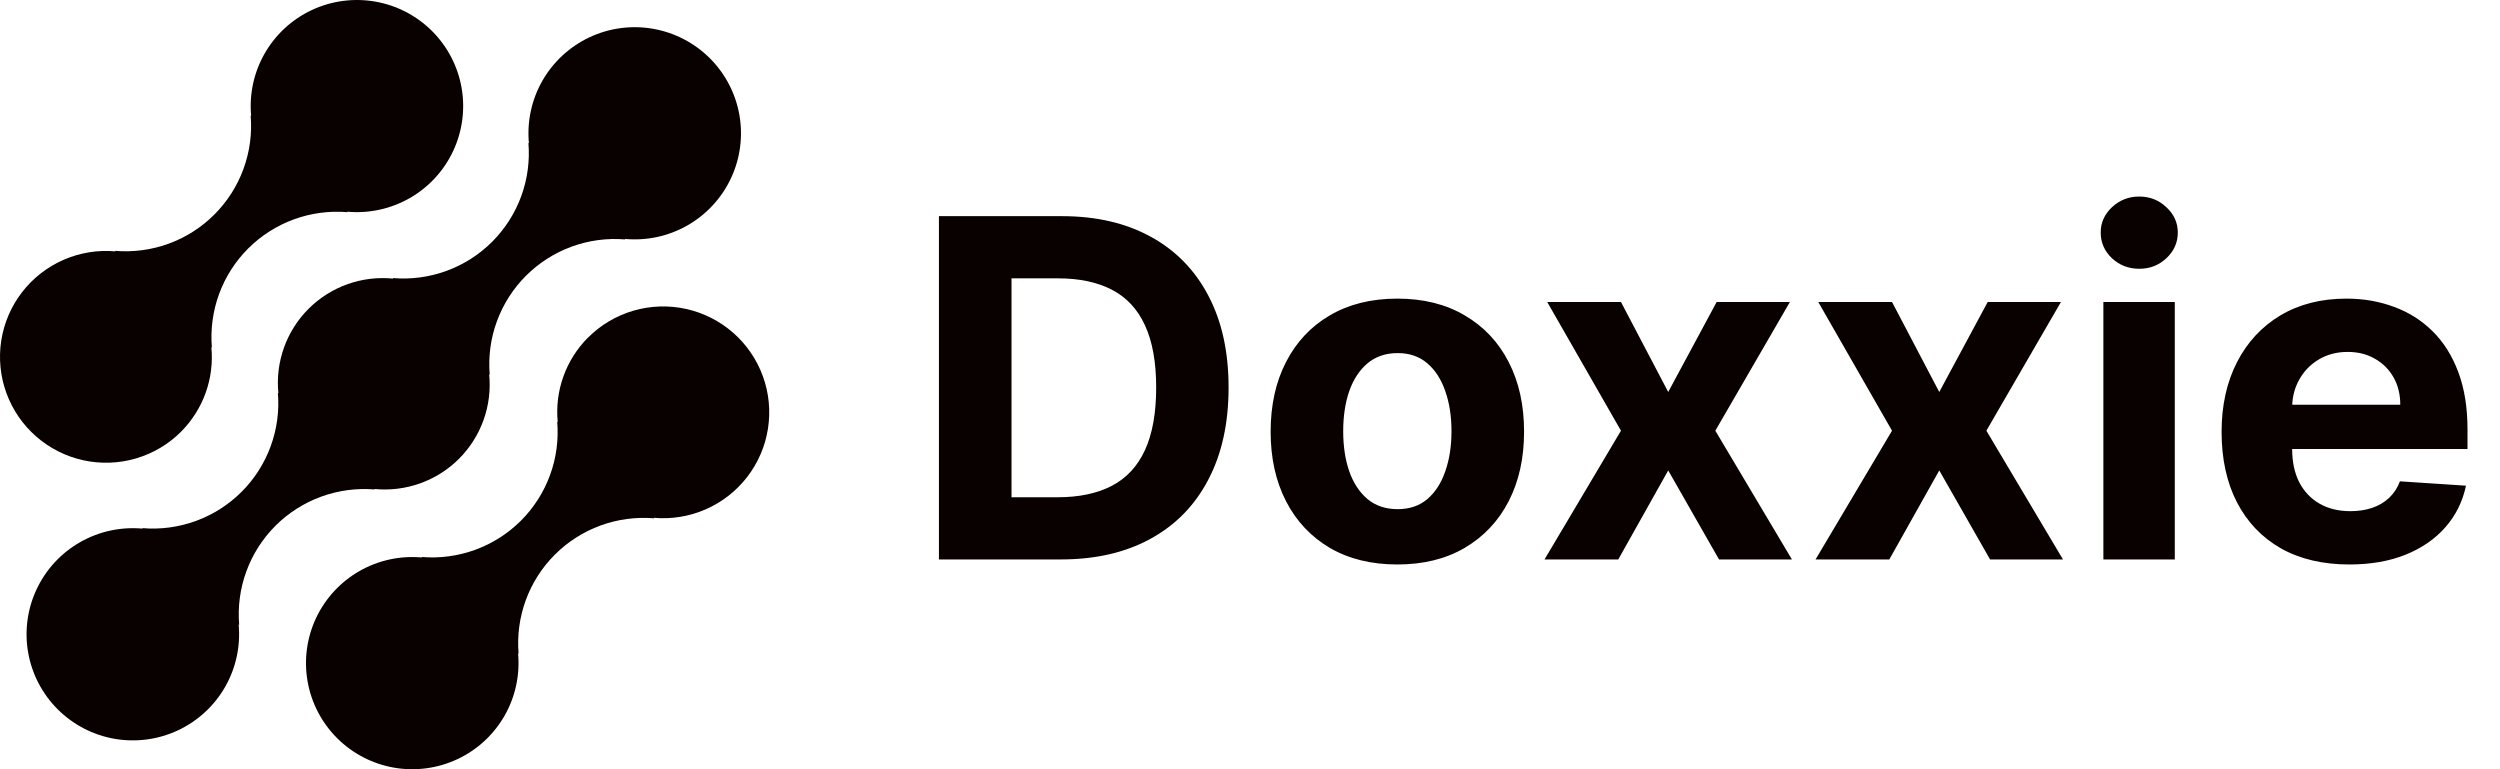 <svg width="143" height="44" viewBox="0 0 143 44" fill="none" xmlns="http://www.w3.org/2000/svg">
<path d="M33.631 19.311C33.004 19.94 32.525 20.699 32.226 21.534C31.927 22.37 31.816 23.261 31.902 24.143L31.872 24.114C31.96 25.153 31.82 26.199 31.461 27.178C31.102 28.158 30.534 29.047 29.795 29.785C29.056 30.522 28.165 31.09 27.184 31.448C26.203 31.806 25.155 31.947 24.115 31.859L24.144 31.889C22.899 31.773 21.649 32.043 20.563 32.663C19.477 33.283 18.61 34.222 18.078 35.352C17.547 36.483 17.378 37.749 17.594 38.979C17.81 40.209 18.4 41.342 19.285 42.224C20.169 43.107 21.305 43.695 22.537 43.91C23.769 44.124 25.037 43.954 26.169 43.422C27.3 42.891 28.24 42.024 28.86 40.94C29.48 39.855 29.75 38.606 29.633 37.363L29.664 37.393C29.576 36.354 29.717 35.308 30.075 34.328C30.434 33.349 31.003 32.459 31.741 31.722C32.48 30.984 33.371 30.417 34.352 30.058C35.333 29.7 36.381 29.56 37.422 29.648L37.39 29.618C38.407 29.709 39.431 29.543 40.367 29.134C41.302 28.725 42.119 28.087 42.742 27.279C43.365 26.471 43.773 25.519 43.929 24.512C44.086 23.504 43.984 22.473 43.635 21.515C43.286 20.557 42.7 19.702 41.932 19.03C41.164 18.358 40.239 17.89 39.242 17.671C38.245 17.451 37.208 17.486 36.228 17.772C35.248 18.059 34.356 18.588 33.636 19.311H33.631Z" fill="#080100"/>
<path d="M21.439 27.998L21.407 27.969C22.292 28.058 23.186 27.949 24.023 27.651C24.861 27.353 25.622 26.873 26.251 26.246C26.88 25.618 27.361 24.859 27.66 24.023C27.959 23.187 28.069 22.295 27.98 21.412L28.012 21.441C27.924 20.402 28.064 19.356 28.423 18.377C28.782 17.397 29.35 16.508 30.089 15.77C30.828 15.033 31.718 14.465 32.699 14.107C33.681 13.748 34.728 13.608 35.769 13.696L35.738 13.666C36.983 13.783 38.234 13.514 39.32 12.894C40.406 12.275 41.275 11.336 41.807 10.206C42.339 9.076 42.509 7.81 42.294 6.58C42.079 5.35 41.489 4.216 40.604 3.333C39.72 2.45 38.584 1.861 37.352 1.646C36.12 1.431 34.852 1.601 33.72 2.132C32.588 2.664 31.648 3.531 31.027 4.615C30.407 5.699 30.137 6.948 30.254 8.192L30.224 8.16C30.312 9.2 30.172 10.246 29.814 11.225C29.455 12.205 28.886 13.095 28.148 13.832C27.409 14.57 26.518 15.137 25.537 15.495C24.555 15.854 23.508 15.993 22.467 15.905L22.497 15.937C21.612 15.848 20.718 15.956 19.881 16.254C19.043 16.552 18.282 17.032 17.653 17.66C17.024 18.287 16.543 19.047 16.244 19.883C15.945 20.719 15.835 21.61 15.924 22.494L15.894 22.464C15.982 23.503 15.841 24.549 15.482 25.529C15.123 26.508 14.555 27.398 13.816 28.135C13.078 28.872 12.187 29.44 11.206 29.798C10.225 30.157 9.177 30.297 8.137 30.209L8.166 30.239C6.921 30.122 5.67 30.392 4.584 31.011C3.498 31.63 2.629 32.569 2.097 33.699C1.565 34.829 1.395 36.096 1.61 37.326C1.825 38.556 2.416 39.69 3.3 40.572C4.184 41.456 5.32 42.045 6.552 42.26C7.784 42.474 9.053 42.305 10.184 41.773C11.316 41.242 12.256 40.375 12.877 39.291C13.497 38.206 13.767 36.957 13.65 35.714L13.681 35.744C13.593 34.704 13.734 33.658 14.093 32.679C14.451 31.699 15.02 30.81 15.758 30.072C16.497 29.335 17.388 28.767 18.369 28.409C19.35 28.051 20.398 27.911 21.439 27.998Z" fill="#080100"/>
<path d="M10.362 24.686C10.988 24.057 11.468 23.297 11.767 22.462C12.065 21.627 12.175 20.736 12.089 19.853L12.12 19.883C12.033 18.843 12.173 17.797 12.532 16.817C12.891 15.837 13.46 14.948 14.199 14.21C14.938 13.473 15.829 12.905 16.811 12.547C17.792 12.189 18.84 12.049 19.881 12.137L19.85 12.108C21.095 12.224 22.345 11.954 23.431 11.335C24.517 10.716 25.384 9.778 25.916 8.648C26.448 7.518 26.618 6.252 26.403 5.023C26.188 3.793 25.598 2.66 24.714 1.777C23.83 0.894 22.694 0.305 21.463 0.091C20.231 -0.124 18.963 0.045 17.832 0.576C16.7 1.107 15.76 1.974 15.14 3.058C14.52 4.142 14.25 5.39 14.366 6.633L14.337 6.603C14.425 7.643 14.284 8.688 13.925 9.668C13.566 10.648 12.998 11.537 12.259 12.274C11.521 13.012 10.63 13.58 9.649 13.938C8.668 14.296 7.62 14.436 6.579 14.348L6.609 14.378C5.592 14.287 4.568 14.454 3.633 14.863C2.697 15.272 1.88 15.91 1.258 16.718C0.635 17.526 0.227 18.479 0.071 19.486C-0.085 20.494 0.017 21.524 0.366 22.482C0.715 23.44 1.301 24.295 2.069 24.967C2.837 25.639 3.762 26.106 4.759 26.326C5.756 26.546 6.793 26.511 7.773 26.224C8.753 25.937 9.645 25.408 10.365 24.686H10.362Z" fill="#080100"/>
<path d="M60.668 32H53.707V12.364H60.726C62.701 12.364 64.401 12.757 65.826 13.543C67.252 14.323 68.348 15.445 69.115 16.908C69.889 18.372 70.275 20.124 70.275 22.163C70.275 24.208 69.889 25.966 69.115 27.436C68.348 28.906 67.246 30.034 65.807 30.821C64.376 31.607 62.662 32 60.668 32ZM57.859 28.443H60.495C61.723 28.443 62.755 28.226 63.593 27.791C64.436 27.35 65.069 26.669 65.491 25.749C65.919 24.822 66.133 23.626 66.133 22.163C66.133 20.712 65.919 19.526 65.491 18.605C65.069 17.685 64.439 17.008 63.602 16.573C62.765 16.138 61.732 15.921 60.505 15.921H57.859V28.443ZM79.928 32.288C78.439 32.288 77.151 31.971 76.064 31.338C74.984 30.699 74.15 29.811 73.562 28.673C72.974 27.529 72.68 26.202 72.68 24.694C72.68 23.173 72.974 21.843 73.562 20.705C74.15 19.561 74.984 18.673 76.064 18.04C77.151 17.401 78.439 17.081 79.928 17.081C81.418 17.081 82.702 17.401 83.782 18.04C84.869 18.673 85.707 19.561 86.295 20.705C86.883 21.843 87.177 23.173 87.177 24.694C87.177 26.202 86.883 27.529 86.295 28.673C85.707 29.811 84.869 30.699 83.782 31.338C82.702 31.971 81.418 32.288 79.928 32.288ZM79.947 29.124C80.625 29.124 81.191 28.932 81.644 28.548C82.098 28.158 82.44 27.628 82.67 26.957C82.907 26.285 83.025 25.522 83.025 24.665C83.025 23.809 82.907 23.045 82.67 22.374C82.44 21.702 82.098 21.172 81.644 20.782C81.191 20.392 80.625 20.197 79.947 20.197C79.263 20.197 78.688 20.392 78.222 20.782C77.761 21.172 77.413 21.702 77.176 22.374C76.946 23.045 76.831 23.809 76.831 24.665C76.831 25.522 76.946 26.285 77.176 26.957C77.413 27.628 77.761 28.158 78.222 28.548C78.688 28.932 79.263 29.124 79.947 29.124ZM92.719 17.273L95.422 22.422L98.193 17.273H102.383L98.117 24.636L102.498 32H98.328L95.422 26.909L92.565 32H88.347L92.719 24.636L88.5 17.273H92.719ZM108.223 17.273L110.926 22.422L113.697 17.273H117.887L113.621 24.636L118.002 32H113.832L110.926 26.909L108.069 32H103.85L108.223 24.636L104.004 17.273H108.223ZM120.313 32V17.273H124.398V32H120.313ZM122.365 15.374C121.758 15.374 121.237 15.173 120.802 14.77C120.374 14.361 120.16 13.872 120.16 13.303C120.16 12.741 120.374 12.258 120.802 11.855C121.237 11.446 121.758 11.242 122.365 11.242C122.972 11.242 123.49 11.446 123.918 11.855C124.353 12.258 124.57 12.741 124.57 13.303C124.57 13.872 124.353 14.361 123.918 14.77C123.49 15.173 122.972 15.374 122.365 15.374ZM134.381 32.288C132.866 32.288 131.562 31.981 130.469 31.367C129.383 30.747 128.545 29.871 127.957 28.74C127.369 27.602 127.075 26.257 127.075 24.703C127.075 23.189 127.369 21.859 127.957 20.715C128.545 19.571 129.373 18.679 130.44 18.04C131.514 17.401 132.774 17.081 134.218 17.081C135.19 17.081 136.094 17.238 136.932 17.551C137.775 17.858 138.51 18.321 139.137 18.941C139.77 19.561 140.262 20.341 140.613 21.28C140.965 22.214 141.141 23.307 141.141 24.56V25.681H128.705V23.15H137.296C137.296 22.562 137.168 22.041 136.912 21.587C136.657 21.134 136.302 20.779 135.848 20.523C135.401 20.261 134.88 20.13 134.285 20.13C133.665 20.13 133.116 20.274 132.636 20.561C132.163 20.843 131.792 21.223 131.524 21.702C131.255 22.175 131.118 22.703 131.112 23.284V25.691C131.112 26.42 131.246 27.049 131.514 27.58C131.789 28.11 132.176 28.52 132.674 28.807C133.173 29.095 133.764 29.239 134.448 29.239C134.902 29.239 135.318 29.175 135.695 29.047C136.072 28.919 136.395 28.727 136.663 28.472C136.932 28.216 137.136 27.903 137.277 27.532L141.054 27.781C140.863 28.689 140.47 29.482 139.875 30.159C139.287 30.83 138.526 31.354 137.593 31.732C136.666 32.102 135.596 32.288 134.381 32.288Z" fill="#080100"/>
</svg>
